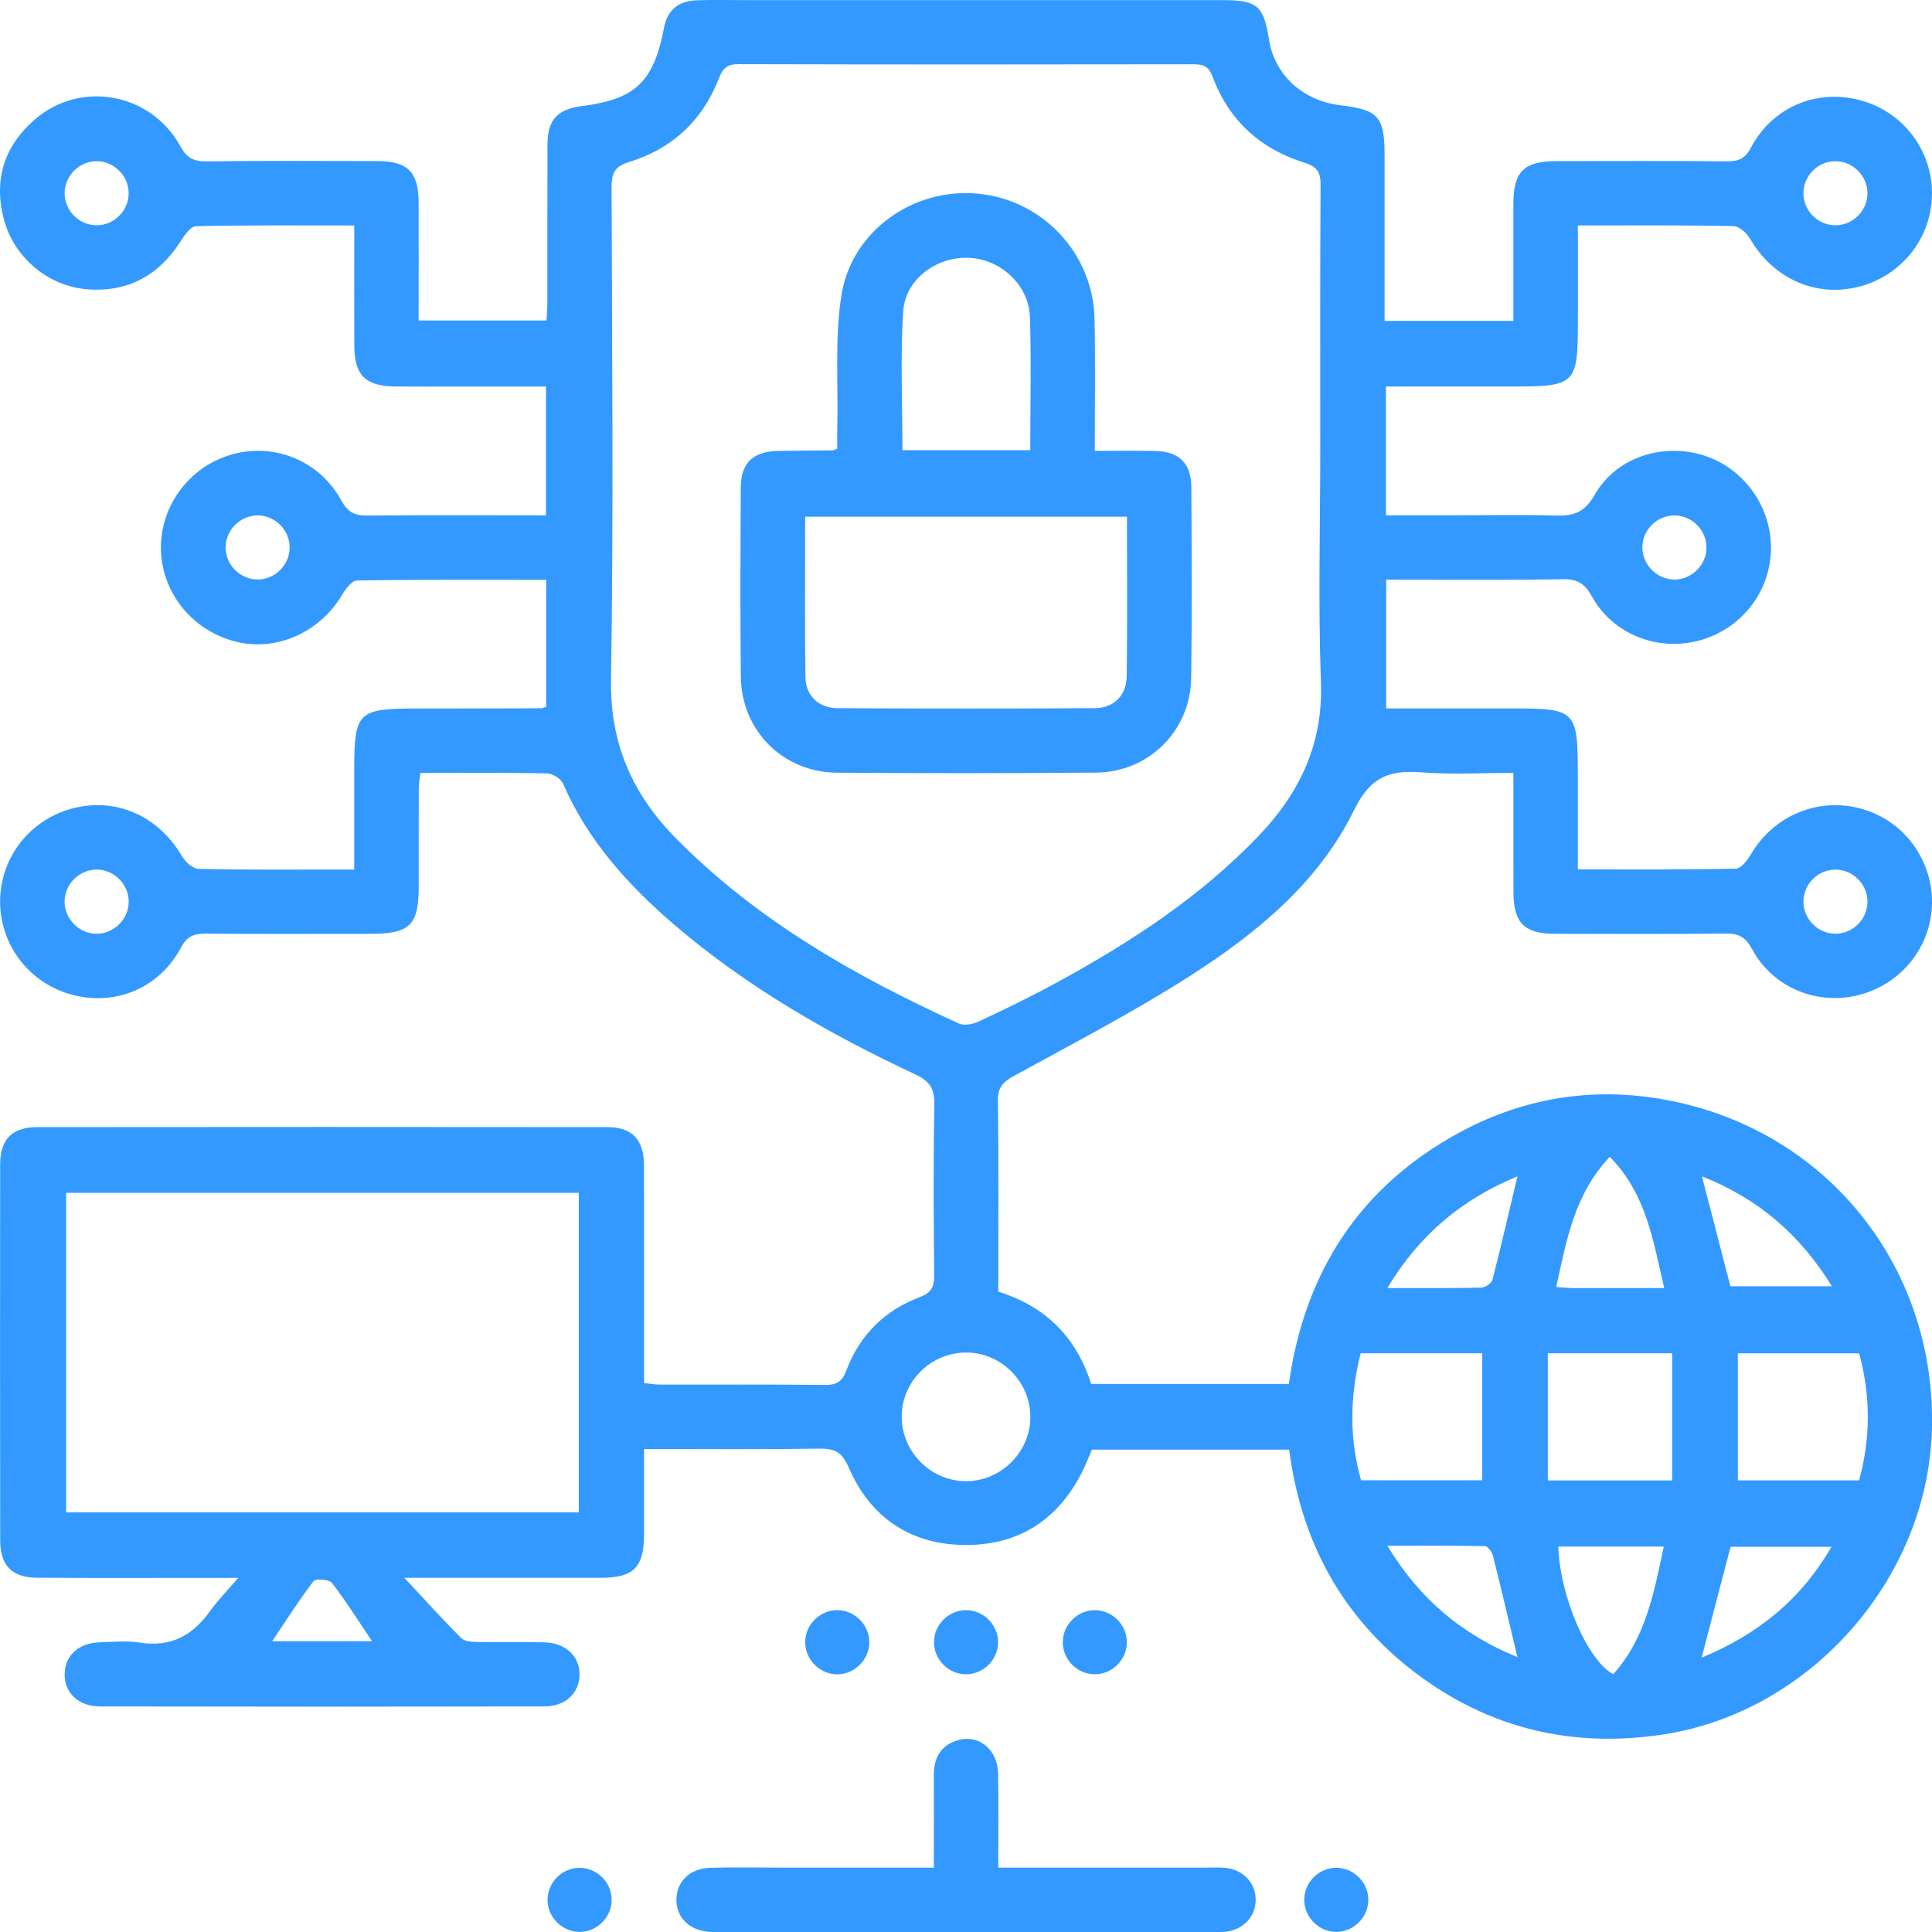 <?xml version="1.0" encoding="utf-8"?>
<!-- Generator: Adobe Illustrator 16.0.0, SVG Export Plug-In . SVG Version: 6.00 Build 0)  -->
<!DOCTYPE svg PUBLIC "-//W3C//DTD SVG 1.1//EN" "http://www.w3.org/Graphics/SVG/1.1/DTD/svg11.dtd">
<svg version="1.1" id="Layer_1" xmlns="http://www.w3.org/2000/svg" xmlns:xlink="http://www.w3.org/1999/xlink" x="0px" y="0px"
	 width="38px" height="38px" viewBox="0 0 38 38" enable-background="new 0 0 38 38" xml:space="preserve">
<g>
	<path fill-rule="evenodd" clip-rule="evenodd" fill="#3399FF" d="M19.635,25.405c0.947,0.296,1.537,0.908,1.827,1.815
		c1.293,0,2.571,0,3.888,0c0.308-2.198,1.399-3.89,3.369-4.952c1.322-0.712,2.741-0.914,4.219-0.601
		c3.072,0.649,5.154,3.315,5.06,6.467c-0.088,2.927-2.393,5.536-5.274,5.979c-1.8,0.277-3.439-0.115-4.888-1.213
		c-1.447-1.1-2.246-2.588-2.48-4.388c-1.309,0-2.585,0-3.879,0c-0.051,0.116-0.098,0.237-0.152,0.355
		c-0.468,0.991-1.253,1.528-2.344,1.521c-1.074-0.007-1.864-0.541-2.29-1.529c-0.13-0.301-0.278-0.371-0.577-0.366
		C14.98,28.51,13.848,28.5,12.668,28.5c0,0.578,0.001,1.126,0,1.676c-0.001,0.652-0.203,0.856-0.845,0.857
		c-1.121,0.001-2.243,0-3.364,0c-0.127,0-0.255,0-0.506,0c0.421,0.451,0.76,0.829,1.119,1.186c0.069,0.068,0.216,0.075,0.328,0.078
		c0.435,0.009,0.871-0.004,1.306,0.006c0.425,0.01,0.703,0.278,0.692,0.649c-0.01,0.354-0.279,0.61-0.688,0.611
		c-2.916,0.006-5.832,0.006-8.747,0c-0.426-0.001-0.702-0.275-0.691-0.647c0.011-0.358,0.278-0.601,0.688-0.614
		c0.264-0.008,0.533-0.035,0.791,0.006c0.603,0.095,1.035-0.137,1.377-0.615c0.15-0.209,0.332-0.396,0.557-0.659
		c-0.215,0-0.341,0-0.467,0c-1.161,0-2.322,0.004-3.483-0.002c-0.493-0.002-0.73-0.235-0.731-0.729C0,27.835,0,25.368,0.003,22.901
		c0-0.493,0.237-0.732,0.729-0.732c3.734-0.004,7.468-0.004,11.202,0c0.506,0,0.732,0.242,0.733,0.769
		c0.003,1.411,0.001,2.822,0.001,4.265c0.11,0.012,0.21,0.03,0.309,0.03c1.082,0.002,2.164-0.005,3.246,0.007
		c0.23,0.002,0.341-0.061,0.425-0.288c0.259-0.689,0.75-1.177,1.437-1.437c0.229-0.086,0.291-0.196,0.289-0.426
		c-0.011-1.121-0.017-2.243,0.003-3.364c0.005-0.31-0.088-0.459-0.37-0.591c-1.688-0.791-3.299-1.711-4.724-2.928
		c-0.921-0.787-1.721-1.669-2.212-2.8c-0.042-0.095-0.208-0.193-0.317-0.195c-0.818-0.017-1.636-0.008-2.486-0.008
		c-0.011,0.106-0.03,0.205-0.031,0.305c-0.002,0.634-0.001,1.267-0.001,1.899c0,0.8-0.164,0.961-0.979,0.961
		c-1.069,0-2.137,0.006-3.206-0.004c-0.232-0.002-0.37,0.044-0.492,0.274c-0.424,0.799-1.29,1.156-2.146,0.926
		C0.577,19.34,0,18.588,0.002,17.728c0.002-0.859,0.584-1.606,1.423-1.827c0.857-0.225,1.69,0.146,2.153,0.937
		c0.066,0.113,0.214,0.249,0.327,0.252c0.883,0.021,1.768,0.013,2.651,0.013c0.118,0,0.236,0,0.411,0c0-0.671,0-1.325,0-1.979
		c0-1.109,0.079-1.188,1.187-1.188c0.831,0,1.662-0.003,2.493-0.005c0.024-0.001,0.048-0.014,0.096-0.03c0-0.815,0-1.638,0-2.496
		c-1.251,0-2.488-0.008-3.725,0.013c-0.102,0.002-0.227,0.176-0.299,0.296c-0.415,0.695-1.223,1.078-1.988,0.927
		C3.907,12.475,3.284,11.817,3.179,11c-0.1-0.785,0.322-1.567,1.041-1.929c0.903-0.455,2.001-0.129,2.492,0.771
		c0.129,0.237,0.265,0.301,0.517,0.298c1.16-0.011,2.32-0.004,3.51-0.004c0-0.84,0-1.662,0-2.533c-0.559,0-1.122,0-1.684,0
		c-0.422,0-0.845,0.002-1.267-0.001C7.188,7.598,6.971,7.385,6.969,6.797C6.965,6.151,6.968,5.504,6.968,4.859
		c0-0.129,0-0.257,0-0.424c-1.063,0-2.088-0.009-3.113,0.014C3.751,4.451,3.629,4.625,3.554,4.743
		C3.116,5.43,2.496,5.762,1.685,5.687c-0.749-0.071-1.4-0.625-1.6-1.344c-0.22-0.789-0.011-1.467,0.606-1.998
		c0.896-0.771,2.276-0.52,2.853,0.527c0.13,0.235,0.262,0.304,0.516,0.302C5.181,3.16,6.303,3.166,7.424,3.168
		C8.018,3.17,8.232,3.385,8.234,3.98c0.002,0.765,0,1.528,0,2.324c0.838,0,1.66,0,2.515,0c0.006-0.122,0.017-0.249,0.017-0.375
		c0.001-1.03-0.002-2.059,0.002-3.087c0.002-0.486,0.196-0.693,0.675-0.755c1.061-0.136,1.414-0.477,1.619-1.549
		c0.066-0.347,0.292-0.521,0.638-0.532c0.303-0.011,0.607-0.004,0.91-0.004c3.14,0,6.28,0,9.42,0c0.7,0,0.822,0.103,0.93,0.779
		c0.109,0.694,0.666,1.203,1.407,1.29c0.742,0.085,0.866,0.225,0.866,0.976c0,1.08,0,2.159,0,3.264c0.85,0,1.672,0,2.533,0
		c0-0.774-0.001-1.535,0-2.297c0.002-0.643,0.205-0.844,0.856-0.845c1.108-0.001,2.217-0.006,3.326,0.004
		c0.229,0.003,0.37-0.037,0.492-0.271c0.425-0.8,1.292-1.159,2.146-0.931C37.423,2.194,38.001,2.944,38,3.806
		c-0.001,0.859-0.582,1.606-1.419,1.828c-0.854,0.227-1.696-0.146-2.155-0.931c-0.067-0.114-0.214-0.254-0.326-0.256
		c-1.002-0.021-2.003-0.012-3.065-0.012c0,0.616,0,1.216,0,1.816c0,1.33-0.021,1.351-1.343,1.351c-0.803,0-1.604,0-2.432,0
		c0,0.849,0,1.671,0,2.533c0.443,0,0.875,0,1.307,0c0.673,0,1.346-0.015,2.018,0.005c0.354,0.013,0.579-0.053,0.778-0.404
		C31.781,9,32.687,8.705,33.499,8.954c0.797,0.246,1.35,1.015,1.334,1.856c-0.017,0.842-0.595,1.572-1.419,1.79
		c-0.819,0.216-1.691-0.125-2.104-0.87c-0.142-0.256-0.286-0.342-0.575-0.337c-1.146,0.019-2.294,0.008-3.471,0.008
		c0,0.838,0,1.66,0,2.533c0.531,0,1.066,0,1.604,0c0.29,0,0.58,0,0.87,0c1.262,0,1.296,0.034,1.296,1.317c0,0.603,0,1.207,0,1.849
		c1.062,0,2.088,0.008,3.111-0.015c0.104-0.002,0.229-0.173,0.301-0.294c0.454-0.76,1.332-1.122,2.18-0.879
		c0.824,0.234,1.39,1.003,1.374,1.864c-0.017,0.842-0.595,1.571-1.419,1.789c-0.834,0.221-1.709-0.133-2.123-0.902
		c-0.128-0.236-0.263-0.304-0.516-0.301c-1.122,0.013-2.243,0.007-3.364,0.005c-0.595-0.001-0.808-0.216-0.81-0.812
		c-0.003-0.765-0.001-1.529-0.001-2.353c-0.615,0-1.218,0.035-1.815-0.011c-0.629-0.047-1,0.09-1.317,0.739
		c-0.695,1.421-1.909,2.419-3.217,3.258c-1.117,0.715-2.301,1.33-3.466,1.969c-0.222,0.122-0.329,0.226-0.325,0.499
		C19.645,22.896,19.635,24.135,19.635,25.405z M25.968,8.825c0-1.729-0.005-3.456,0.006-5.185c0.001-0.25-0.061-0.36-0.315-0.439
		c-0.866-0.27-1.491-0.833-1.808-1.692c-0.078-0.208-0.185-0.245-0.376-0.245c-2.982,0.005-5.964,0.006-8.946-0.002
		c-0.225-0.001-0.312,0.078-0.391,0.283c-0.319,0.824-0.917,1.381-1.758,1.639c-0.289,0.088-0.352,0.22-0.351,0.495
		c0.009,3.233,0.039,6.465-0.011,9.697c-0.02,1.26,0.428,2.253,1.279,3.115c1.591,1.612,3.521,2.708,5.559,3.639
		c0.107,0.05,0.284,0.015,0.4-0.041c0.524-0.245,1.047-0.499,1.555-0.777c1.44-0.788,2.806-1.678,3.948-2.875
		c0.807-0.845,1.266-1.805,1.222-3.02C25.925,11.888,25.968,10.355,25.968,8.825z M11.384,23.462c-3.388,0-6.742,0-10.084,0
		c0,2.117,0,4.206,0,6.284c3.377,0,6.722,0,10.084,0C11.384,27.646,11.384,25.567,11.384,23.462z M30.444,29.118
		c0.83,0,1.617,0,2.446,0c0-0.841,0-1.664,0-2.501c-0.83,0-1.617,0-2.446,0C30.444,27.456,30.444,28.279,30.444,29.118z
		 M26.762,26.617c-0.211,0.84-0.227,1.666,0.008,2.498c0.806,0,1.591,0,2.384,0c0-0.841,0-1.661,0-2.498
		C28.351,26.617,27.565,26.617,26.762,26.617z M34.181,26.618c0,0.857,0,1.669,0,2.499c0.799,0,1.584,0,2.386,0
		c0.227-0.837,0.227-1.663,0-2.499C35.766,26.618,34.979,26.618,34.181,26.618z M20.266,27.882c0.008-0.688-0.555-1.268-1.241-1.279
		c-0.692-0.013-1.272,0.541-1.289,1.23c-0.019,0.703,0.558,1.297,1.26,1.3C19.684,29.135,20.259,28.568,20.266,27.882z
		 M32.733,25.334c-0.221-0.943-0.353-1.854-1.071-2.58c-0.703,0.744-0.851,1.647-1.053,2.56c0.14,0.009,0.229,0.02,0.319,0.02
		C31.507,25.335,32.086,25.334,32.733,25.334z M30.65,30.419c0.029,0.963,0.568,2.235,1.08,2.511
		c0.639-0.712,0.803-1.603,0.994-2.511C31.987,30.419,31.319,30.419,30.65,30.419z M33.475,23.137
		c0.197,0.764,0.377,1.459,0.56,2.163c0.648,0,1.302,0,1.997,0C35.401,24.278,34.577,23.572,33.475,23.137z M33.469,32.604
		c1.11-0.459,1.955-1.146,2.555-2.181c-0.703,0-1.354,0-1.986,0C33.85,31.145,33.668,31.839,33.469,32.604z M27.288,25.334
		c0.665,0,1.254,0.005,1.842-0.008c0.078-0.002,0.204-0.082,0.223-0.149c0.172-0.664,0.325-1.336,0.493-2.039
		C28.764,23.585,27.924,24.273,27.288,25.334z M29.846,32.593c-0.169-0.705-0.32-1.354-0.484-2.001
		c-0.018-0.071-0.102-0.18-0.154-0.181c-0.62-0.013-1.24-0.008-1.92-0.008C27.928,31.46,28.763,32.152,29.846,32.593z M7.318,32.28
		c-0.269-0.399-0.511-0.785-0.789-1.146c-0.054-0.069-0.32-0.09-0.36-0.037c-0.289,0.377-0.545,0.78-0.816,1.184
		C6.023,32.28,6.664,32.28,7.318,32.28z M2.531,3.803C2.532,3.46,2.246,3.172,1.903,3.171s-0.63,0.284-0.632,0.628
		C1.27,4.143,1.556,4.43,1.899,4.431C2.242,4.433,2.53,4.146,2.531,3.803z M36.731,3.797c-0.003-0.343-0.291-0.628-0.634-0.626
		c-0.345,0.002-0.629,0.29-0.626,0.635c0.002,0.343,0.291,0.628,0.634,0.625C36.447,4.429,36.733,4.141,36.731,3.797z M5.064,11.398
		c0.342,0.002,0.631-0.283,0.633-0.626c0.003-0.343-0.282-0.632-0.625-0.634c-0.343-0.002-0.632,0.282-0.634,0.626
		C4.435,11.106,4.72,11.396,5.064,11.398z M33.564,10.762c-0.004-0.344-0.293-0.628-0.637-0.624
		c-0.344,0.003-0.627,0.293-0.624,0.636c0.005,0.344,0.294,0.627,0.638,0.625C33.283,11.395,33.568,11.104,33.564,10.762z
		 M1.932,17.104c-0.341-0.018-0.644,0.257-0.661,0.6c-0.017,0.341,0.257,0.644,0.599,0.662c0.34,0.017,0.644-0.258,0.661-0.6
		C2.549,17.425,2.274,17.121,1.932,17.104z M36.731,17.736c0.001-0.342-0.285-0.631-0.628-0.632
		c-0.344-0.001-0.631,0.285-0.632,0.629c-0.001,0.342,0.283,0.631,0.628,0.632C36.442,18.366,36.73,18.08,36.731,17.736z"/>
	<path fill-rule="evenodd" clip-rule="evenodd" fill="#3399FF" d="M19.634,36.734c1.399,0,2.741-0.001,4.084,0
		c0.133,0,0.265-0.008,0.396,0.006c0.346,0.038,0.588,0.305,0.584,0.634c-0.005,0.329-0.247,0.585-0.598,0.621
		C23.997,38.006,23.891,38,23.785,38c-3.19,0-6.379,0-9.569,0c-0.079,0-0.158,0.003-0.237-0.001
		c-0.405-0.02-0.671-0.268-0.675-0.626c-0.003-0.358,0.262-0.625,0.663-0.636c0.474-0.012,0.949-0.003,1.423-0.003
		c0.974-0.001,1.948,0,2.978,0c0-0.621,0.002-1.222-0.001-1.821c-0.001-0.364,0.16-0.612,0.517-0.696
		c0.387-0.092,0.737,0.212,0.747,0.656C19.643,35.477,19.634,36.081,19.634,36.734z"/>
	<path fill-rule="evenodd" clip-rule="evenodd" fill="#3399FF" d="M16.498,31.67c0.343,0.019,0.617,0.32,0.6,0.661
		c-0.018,0.343-0.321,0.618-0.661,0.6c-0.343-0.017-0.616-0.319-0.599-0.66C15.854,31.927,16.157,31.652,16.498,31.67z"/>
	<path fill-rule="evenodd" clip-rule="evenodd" fill="#3399FF" d="M19.631,32.299c0.001,0.345-0.286,0.631-0.629,0.632
		c-0.344,0.001-0.63-0.284-0.631-0.629s0.285-0.631,0.628-0.632C19.343,31.669,19.63,31.955,19.631,32.299z"/>
	<path fill-rule="evenodd" clip-rule="evenodd" fill="#3399FF" d="M21.544,31.67c0.343,0.007,0.625,0.297,0.62,0.641
		c-0.006,0.343-0.297,0.625-0.64,0.62c-0.344-0.006-0.625-0.296-0.62-0.64C20.909,31.948,21.199,31.665,21.544,31.67z"/>
	<path fill-rule="evenodd" clip-rule="evenodd" fill="#3399FF" d="M11.42,37.998c-0.343,0.011-0.639-0.268-0.65-0.611
		c-0.01-0.343,0.267-0.639,0.611-0.649c0.343-0.011,0.639,0.268,0.649,0.61C12.042,37.69,11.763,37.986,11.42,37.998z"/>
	<path fill-rule="evenodd" clip-rule="evenodd" fill="#3399FF" d="M26.913,37.356c0.006,0.343-0.275,0.635-0.618,0.642
		c-0.344,0.006-0.635-0.276-0.642-0.62c-0.006-0.344,0.276-0.635,0.62-0.641C26.615,36.731,26.908,37.014,26.913,37.356z"/>
	<path fill-rule="evenodd" clip-rule="evenodd" fill="#3399FF" d="M21.533,8.868c0.428,0,0.808-0.006,1.188,0.002
		c0.469,0.009,0.708,0.243,0.711,0.709c0.007,1.252,0.015,2.504-0.003,3.756c-0.014,1.037-0.832,1.853-1.871,1.861
		c-1.7,0.015-3.401,0.014-5.101,0.002c-1.059-0.01-1.875-0.83-1.886-1.89c-0.013-1.24-0.007-2.479-0.001-3.718
		c0.002-0.487,0.242-0.713,0.739-0.721c0.355-0.007,0.711-0.007,1.067-0.011c0.012,0,0.024-0.008,0.092-0.031
		c0-0.145-0.003-0.311,0.001-0.476c0.018-0.842-0.049-1.696,0.077-2.522c0.197-1.291,1.424-2.148,2.706-2.018
		c1.271,0.129,2.255,1.187,2.277,2.472C21.546,7.125,21.533,7.968,21.533,8.868z M22.166,10.163c-2.138,0-4.225,0-6.329,0
		c0,1.067-0.009,2.107,0.004,3.146c0.004,0.372,0.256,0.618,0.633,0.62c1.685,0.009,3.372,0.01,5.059,0
		c0.375-0.003,0.623-0.251,0.628-0.626C22.175,12.264,22.166,11.225,22.166,10.163z M20.264,8.854c0-0.898,0.021-1.754-0.006-2.609
		c-0.02-0.63-0.558-1.136-1.179-1.173c-0.644-0.038-1.275,0.414-1.315,1.056c-0.056,0.901-0.014,1.808-0.014,2.726
		C18.595,8.854,19.407,8.854,20.264,8.854z"/>
</g>
</svg>
